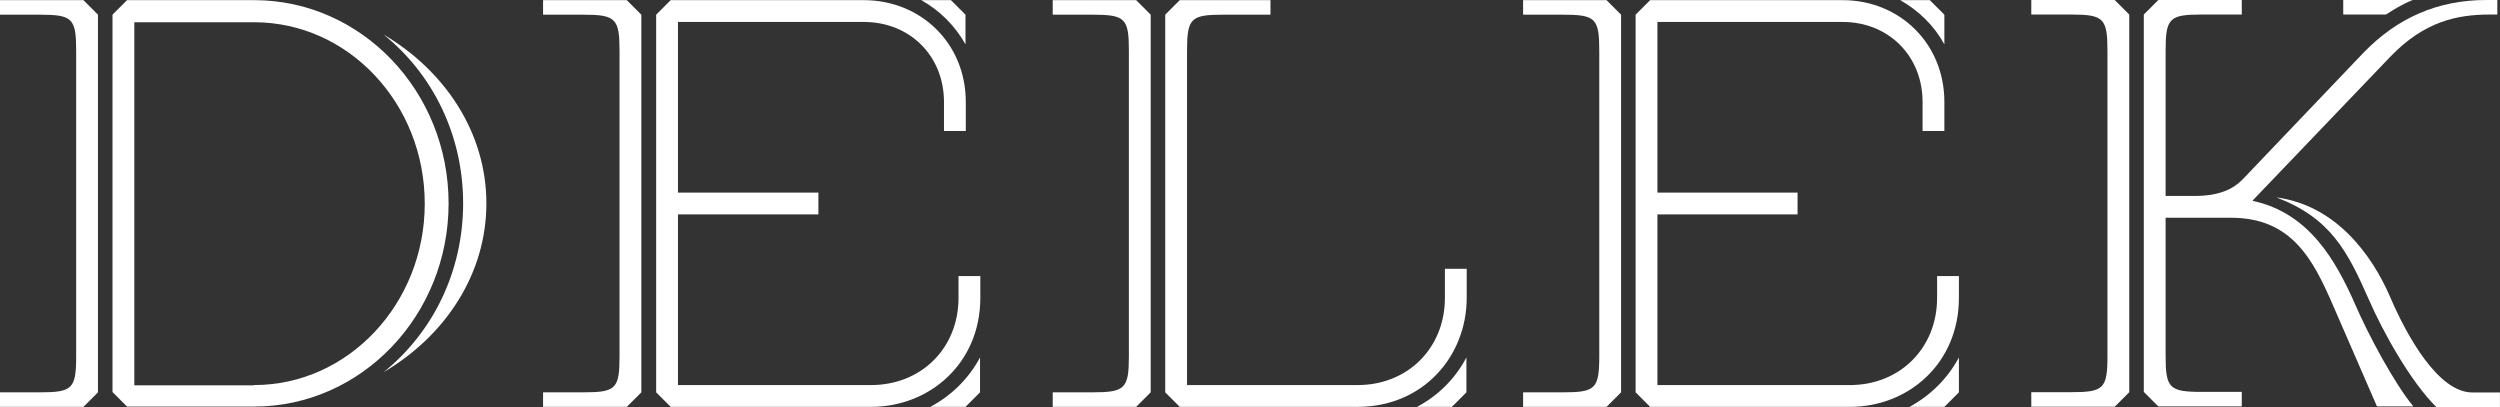 <?xml version="1.0" encoding="UTF-8" standalone="no"?><!DOCTYPE svg PUBLIC "-//W3C//DTD SVG 1.1//EN" "http://www.w3.org/Graphics/SVG/1.1/DTD/svg11.dtd"><svg width="100%" height="100%" viewBox="0 0 3583 584" version="1.1" xmlns="http://www.w3.org/2000/svg" xmlns:xlink="http://www.w3.org/1999/xlink" xml:space="preserve" xmlns:serif="http://www.serif.com/" style="fill-rule:evenodd;clip-rule:evenodd;stroke-linejoin:round;stroke-miterlimit:2;"><rect x="0" y="0" width="3583" height="584" fill="#333333" stroke="none"/><g><path d="M0,562.292l57.083,0c46.667,0 52.083,-5 52.083,-52.083l0,-437.083c0,-46.667 -5,-52.083 -52.083,-52.083l-57.083,0l0,-20.833l119.583,0l20.833,20.833l0,541.25l-20.833,20.833l-119.583,0l0,-20.833Zm182.083,-562.083l182.083,-0c153.75,0 278.75,130.417 278.75,291.25c0,160.833 -125,291.25 -278.75,291.25l-182.083,0l-20.833,-20.833l0,-540.833l20.833,-20.833Zm182.083,551.667c135,0 244.583,-116.667 244.583,-260c0,-143.75 -109.583,-260 -244.583,-260l-171.667,0l0,520.417l171.667,0l0,-0.417Zm299.583,-260.417c0,-99.167 -44.583,-186.25 -114.167,-242.083c88.75,52.5 147.5,141.25 147.5,242.083c0,100.833 -58.333,189.583 -147.5,242.083c69.583,-55.833 114.167,-142.917 114.167,-242.083" style="fill:#fff;fill-rule:nonzero;"/><path d="M1508.75,562.292l57.083,0c46.667,0 52.083,-5.417 52.083,-52.083l0,-437.083c0,-46.667 -5,-52.083 -52.083,-52.083l-57.083,0l0,-20.833l119.583,0l20.833,20.833l0,541.25l-20.833,20.833l-119.583,0l0,-20.833Zm161.25,0l0,-541.25l20.833,-20.833l130,0l0,20.833l-67.5,0c-46.667,0 -52.083,5 -52.083,52.083l0,478.75l244.583,0c71.667,0 125,-52.917 125,-125l0,-41.667l31.25,0l0,41.667c0,83.75 -62.5,156.25 -156.25,156.25l-255,0l-20.833,-20.833Zm431.667,-50l0,50l-20.833,20.833l-50,0c30.833,-16.25 55,-40.833 70.833,-70.833" style="fill:#fff;fill-rule:nonzero;"/><path d="M2182.917,562.292l57.083,0c46.667,0 52.083,-5 52.083,-52.083l0,-437.083c0,-46.667 -5,-52.083 -52.083,-52.083l-57.083,0l0,-20.833l119.583,0l20.833,20.833l0,541.25l-20.833,20.833l-119.583,0l0,-20.833Zm393.333,-255l-200.833,0l0,244.583l275.833,0c71.667,0 125,-52.917 125,-125l0,-31.25l31.25,0l0,31.25c0,93.75 -72.083,156.25 -156.25,156.25l-286.25,0l-20.833,-20.833l0,-541.25l20.833,-20.833l275.833,0c81.667,0 145.833,62.083 145.833,145.833l0,41.667l-31.25,0l0,-41.667c0,-65.833 -48.75,-114.583 -114.583,-114.583l-265.417,0l0,244.583l200.833,0l0,31.25Zm189.583,-307.083l20.833,20.833l0,42.5c-14.583,-26.667 -36.667,-48.333 -63.333,-63.333l42.5,0Zm41.667,512.083l0,50l-20.833,20.833l-50,0c30,-16.25 54.583,-40.417 70.833,-70.833" style="fill:#fff;fill-rule:nonzero;"/><path d="M778.333,562.292l57.5,0c47.083,0 52.083,-5 52.083,-52.083l0,-437.083c0,-46.667 -5.417,-52.083 -52.083,-52.083l-57.5,0l0,-20.833l120,0l20.833,20.833l0,541.25l-20.833,20.833l-120,0l0,-20.833Zm394.583,-255l-201.25,0l0,244.583l276.667,0c72.083,0 125.417,-52.917 125.417,-125l0,-31.25l31.25,0l0,31.25c0,93.75 -72.5,156.25 -156.667,156.25l-287.083,0l-20.833,-20.833l0,-541.25l20.833,-20.833l276.667,0c82.083,0 146.25,62.083 146.25,145.833l0,41.667l-31.25,0l0,-41.667c0,-65.833 -48.75,-114.583 -115,-114.583l-266.25,0l0,244.583l201.25,0l0,31.25Zm190,-307.083l20.833,20.833l0,42.5c-15,-26.667 -36.667,-48.333 -63.333,-63.333l42.5,0Zm41.667,512.083l0,50l-20.833,20.833l-50.417,0c30.417,-16.25 55,-40.417 71.25,-70.833" style="fill:#fff;fill-rule:nonzero;"/><path d="M2911.25,562.083l57.083,0c46.667,0 52.083,-5 52.083,-52.083l0,-437.083c0,-46.667 -5.417,-52.083 -52.083,-52.083l-57.083,0l0,-20.833l119.583,0l20.833,20.833l0,541.25l-20.833,20.833l-119.583,0l0,-20.833Zm182.083,-562.083l119.583,0l0,20.833l-57.083,0c-46.667,0 -52.083,5 -52.083,52.083l0,207.917l41.667,0c35.417,0 55.417,-10 68.75,-23.75l172.917,-181.25c48.75,-50.417 106.667,-75.833 176.667,-75.833l15.417,0l0,20.833l-10.833,0c-46.25,0 -93.75,9.583 -142.5,60.417l-197.083,205.833l0,0.833c81.25,17.5 119.167,86.25 146.667,148.333c18.75,43.333 55.417,112.083 83.333,146.25l-52.083,0l-62.5,-143.75c-28.75,-66.25 -59.167,-126.667 -146.667,-126.667l-93.75,0l0,197.5c0,46.667 5,52.083 52.083,52.083l57.083,0l0,20.833l-119.583,0l-20.833,-20.833l0,-540.833l20.833,-20.833Zm301.25,428.333c-30,-67.917 -54.167,-115.833 -132.083,-145.417c84.583,11.25 136.667,81.25 163.333,143.333c23.75,55.417 68.75,136.25 117.5,136.25l39.583,0l0,20.833l-91.25,0c-36.667,-36.25 -76.25,-107.083 -97.083,-155m63.333,-428.333c-17.083,7.083 -27.917,14.167 -38.333,20.833l-61.25,0l0,-20.833l99.583,0Z" style="fill:#fff;fill-rule:nonzero;"/></g></svg>